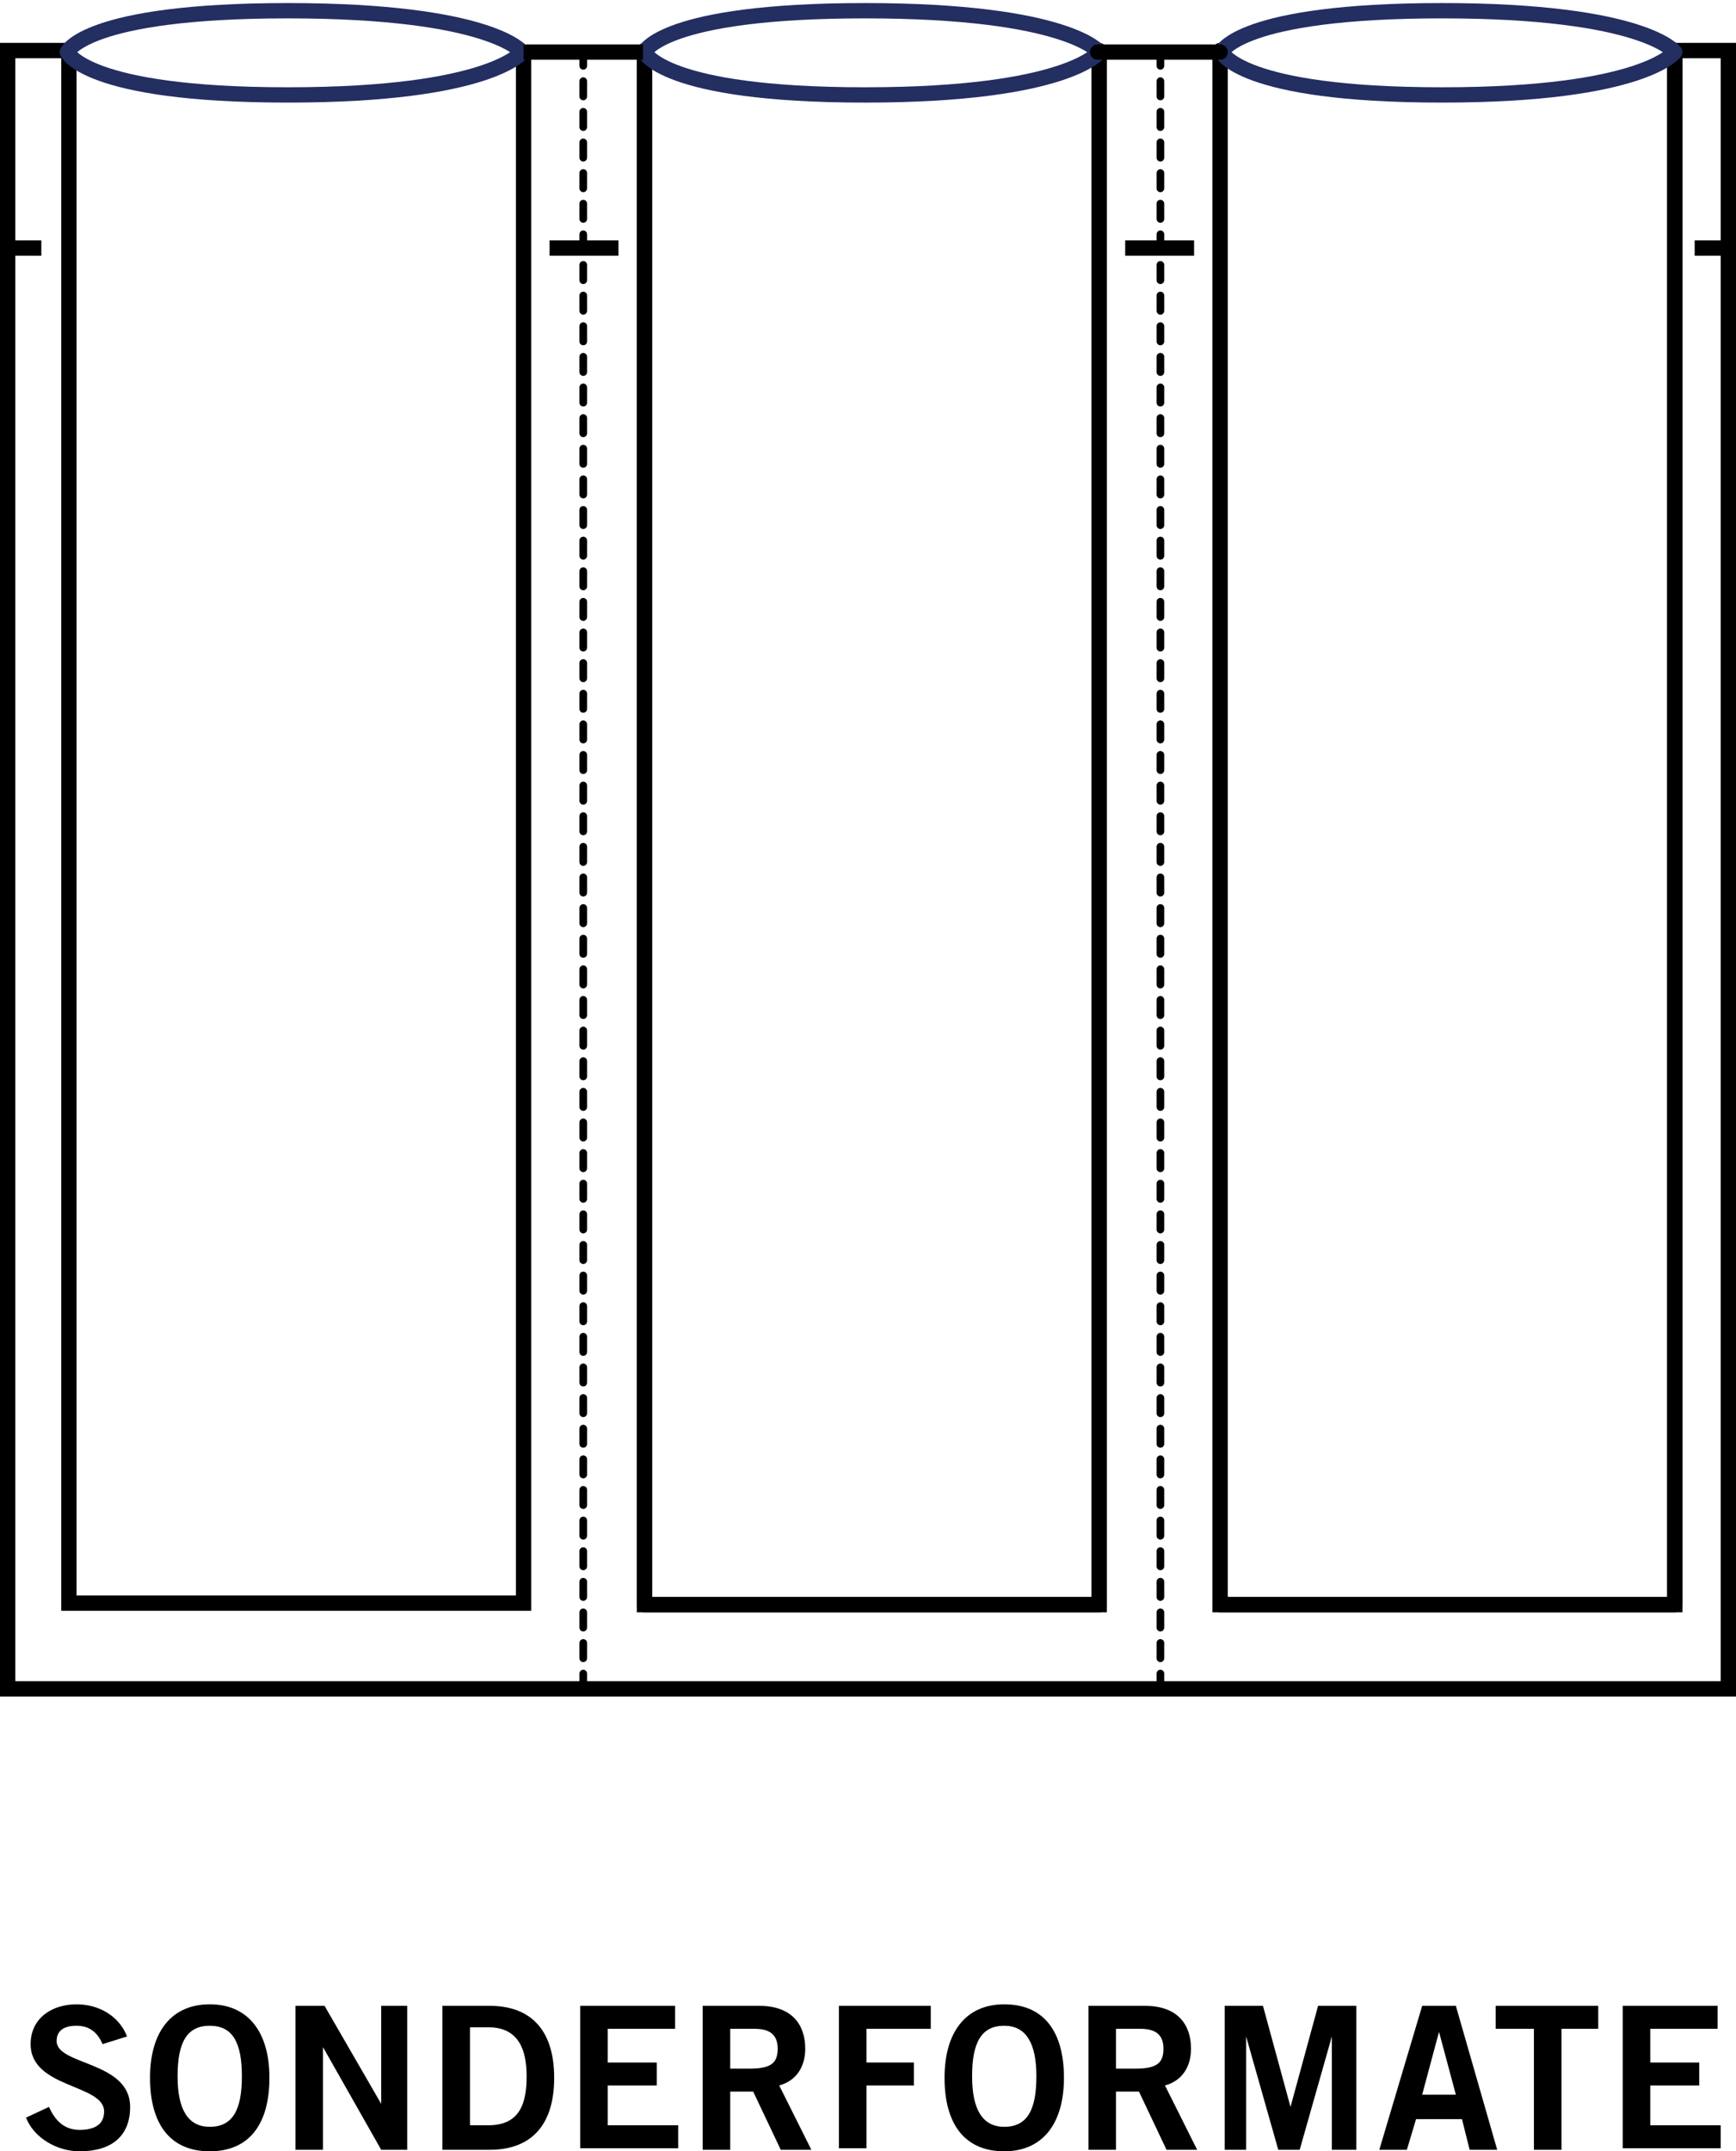 <?xml version="1.0" encoding="utf-8"?>
<!-- Generator: Adobe Illustrator 24.3.0, SVG Export Plug-In . SVG Version: 6.00 Build 0)  -->
<svg version="1.1" id="Ebene_1" xmlns="http://www.w3.org/2000/svg" xmlns:xlink="http://www.w3.org/1999/xlink" x="0px" y="0px"
	 viewBox="0 0 113.4 140.5" style="enable-background:new 0 0 113.4 140.5;" xml:space="preserve">
<style type="text/css">
	.st0{fill:none;}
	.st1{fill:none;stroke:#000000;stroke-linecap:round;stroke-linejoin:round;stroke-miterlimit:10;}
	.st2{fill:none;stroke:#000000;stroke-linecap:round;stroke-miterlimit:10;}
	.st3{fill:#1D1D1B;}
	.st4{fill:none;stroke:#000000;stroke-width:0.25;stroke-linecap:round;stroke-linejoin:round;stroke-miterlimit:10;}
	.st5{fill:url(#);}
	.st6{fill:url(#);stroke:#000000;stroke-linecap:round;stroke-linejoin:round;stroke-miterlimit:10;}
	.st7{fill:none;stroke:#000000;stroke-miterlimit:10;}
	
		.st8{fill:none;stroke:#000000;stroke-width:0.5;stroke-linecap:round;stroke-linejoin:round;stroke-miterlimit:10;stroke-dasharray:1,1,1;}
	.st9{fill:none;stroke:#232E61;stroke-linecap:round;stroke-linejoin:round;stroke-miterlimit:10;}
	.st10{fill:#243161;}
</style>
<g>
	<path class="st7" d="M109.4,3.3h3.5v107l-112.4,0V3.3c0.1,0,4,0,4,0 M34.2,3.3v101.4H4.5V3.3 M0.5,16.2h2.2 M110.7,16.2h2.2
		 M73.5,16.2H78 M35.9,16.2h4.5"/>
	<line class="st8" x1="38.1" y1="3.3" x2="38.1" y2="110.3"/>
	<line class="st8" x1="75.8" y1="3.3" x2="75.8" y2="110.3"/>
	<polyline class="st7" points="71.8,3.3 71.8,104.8 42.1,104.8 42.1,3.3 	"/>
	<polyline class="st1" points="71.8,3.3 71.8,104.8 42.1,104.8 42.1,3.3 	"/>
	<g>
		<path class="st0" d="M71.8,3.4c0,0-2-2.7-15.3-2.7c-13.3,0-14.4,2.7-14.4,2.7s1.1,2.8,14.4,2.8C69.8,6.2,71.8,3.4,71.8,3.4"/>
		<path class="st9" d="M71.8,3.4c0,0-2-2.7-15.3-2.7c-13.3,0-14.4,2.7-14.4,2.7s1.1,2.8,14.4,2.8C69.8,6.2,71.8,3.4,71.8,3.4z"/>
	</g>
	<g>
		<path class="st0" d="M34.1,3.4c0,0-2-2.7-15.3-2.7C5.5,0.7,4.4,3.4,4.4,3.4s1.1,2.8,14.4,2.8C32.1,6.2,34.1,3.4,34.1,3.4"/>
		<path class="st9" d="M34.1,3.4c0,0-2-2.7-15.3-2.7C5.5,0.7,4.4,3.4,4.4,3.4s1.1,2.8,14.4,2.8C32.1,6.2,34.1,3.4,34.1,3.4z"/>
	</g>
	<polyline class="st7" points="109.4,3.3 109.4,104.8 79.7,104.8 79.7,3.3 	"/>
	<polyline class="st1" points="109.4,3.3 109.4,104.8 79.7,104.8 79.7,3.3 	"/>
	<g>
		<path class="st0" d="M109.4,3.4c0,0-2-2.7-15.2-2.7c-13.3,0-14.4,2.7-14.4,2.7s1.1,2.8,14.4,2.8C107.4,6.2,109.4,3.4,109.4,3.4"/>
		<path class="st9" d="M109.4,3.4c0,0-2-2.7-15.2-2.7c-13.3,0-14.4,2.7-14.4,2.7s1.1,2.8,14.4,2.8C107.4,6.2,109.4,3.4,109.4,3.4z"
			/>
	</g>
	<line class="st1" x1="71.7" y1="3.4" x2="79.7" y2="3.4"/>
	<line class="st7" x1="34.2" y1="3.4" x2="42" y2="3.4"/>
</g>
<g>
	<path d="M6.7,133.5c-0.3-0.7-0.8-1.2-1.7-1.2c-0.8,0-1.3,0.3-1.3,1c0,1.6,4.8,1.3,4.8,4.3c0,1.9-1.2,2.9-3.3,2.9
		c-1.5,0-3-0.9-3.5-2.2l1.5-0.7c0.4,0.9,1,1.5,2,1.5c0.9,0,1.6-0.3,1.6-1.2c0-1.8-4.8-1.5-4.8-4.4c0-1.7,1.4-2.6,3-2.6
		c1.5,0,2.8,0.8,3.3,2.1L6.7,133.5z"/>
	<path d="M13.7,140.5c-2.6,0-3.9-1.8-3.9-4.8s1.4-4.8,3.9-4.8s3.9,1.8,3.9,4.8S16.3,140.5,13.7,140.5z M13.7,132.3
		c-1.5,0-2.1,1.1-2.1,3.3c0,2.2,0.7,3.3,2.1,3.3c1.5,0,2.1-1.1,2.1-3.3S15.2,132.3,13.7,132.3z"/>
	<path d="M19.3,140.4V131h1.9l3.7,6.4h0V131h1.7v9.4h-1.7l-3.8-6.7h0v6.7H19.3z"/>
	<path d="M28.9,131H32c2.5,0,4.2,1.4,4.2,4.7c0,3.3-1.7,4.7-4.2,4.7h-3.1V131z M30.7,138.8h1.2c2.1,0,2.5-1.5,2.5-3.2
		c0-1.7-0.5-3.2-2.5-3.2h-1.2V138.8z"/>
	<path d="M37.9,140.4V131h6.2v1.5h-4.4v2.2h3.2v1.5h-3.2v2.6h4.6v1.5H37.9z"/>
	<path d="M45.9,140.4V131h3.7c2.1,0,3,1.2,3,2.8c0,1.2-0.6,2.1-1.7,2.4l2.1,4.2h-2l-1.8-3.8h-1.5v3.8H45.9z M47.7,135.1h1.3
		c1.4,0,1.8-0.4,1.8-1.3s-0.5-1.3-1.5-1.3h-1.6V135.1z"/>
	<path d="M54.8,140.4V131h6v1.5h-4.2v2.2h3.1v1.5h-3.1v4.1H54.8z"/>
	<path d="M65.6,140.5c-2.6,0-3.9-1.8-3.9-4.8s1.4-4.8,3.9-4.8c2.6,0,3.9,1.8,3.9,4.8S68.1,140.5,65.6,140.5z M65.6,132.3
		c-1.5,0-2.1,1.1-2.1,3.3c0,2.2,0.7,3.3,2.1,3.3c1.5,0,2.1-1.1,2.1-3.3S67,132.3,65.6,132.3z"/>
	<path d="M71.1,140.4V131h3.7c2.1,0,3,1.2,3,2.8c0,1.2-0.6,2.1-1.7,2.4l2.1,4.2h-2l-1.8-3.8h-1.5v3.8H71.1z M72.9,135.1h1.3
		c1.4,0,1.8-0.4,1.8-1.3s-0.5-1.3-1.5-1.3h-1.6V135.1z"/>
	<path d="M80,140.4V131h2.5l1.8,6.6h0l1.8-6.6h2.5v9.4h-1.6V133h0l-2.1,7.4h-1.4l-2.1-7.4h0v7.4H80z"/>
	<path d="M92.9,131h2.2l2.7,9.4H96l-0.5-2h-3l-0.6,2h-1.8L92.9,131z M92.9,136.8h2.2l-1.1-4.1h0L92.9,136.8z"/>
	<path d="M104.4,131v1.5H102v7.9h-1.8v-7.9h-2.5V131H104.4z"/>
	<path d="M106,140.4V131h6.2v1.5h-4.4v2.2h3.2v1.5h-3.2v2.6h4.6v1.5H106z"/>
</g>
</svg>
